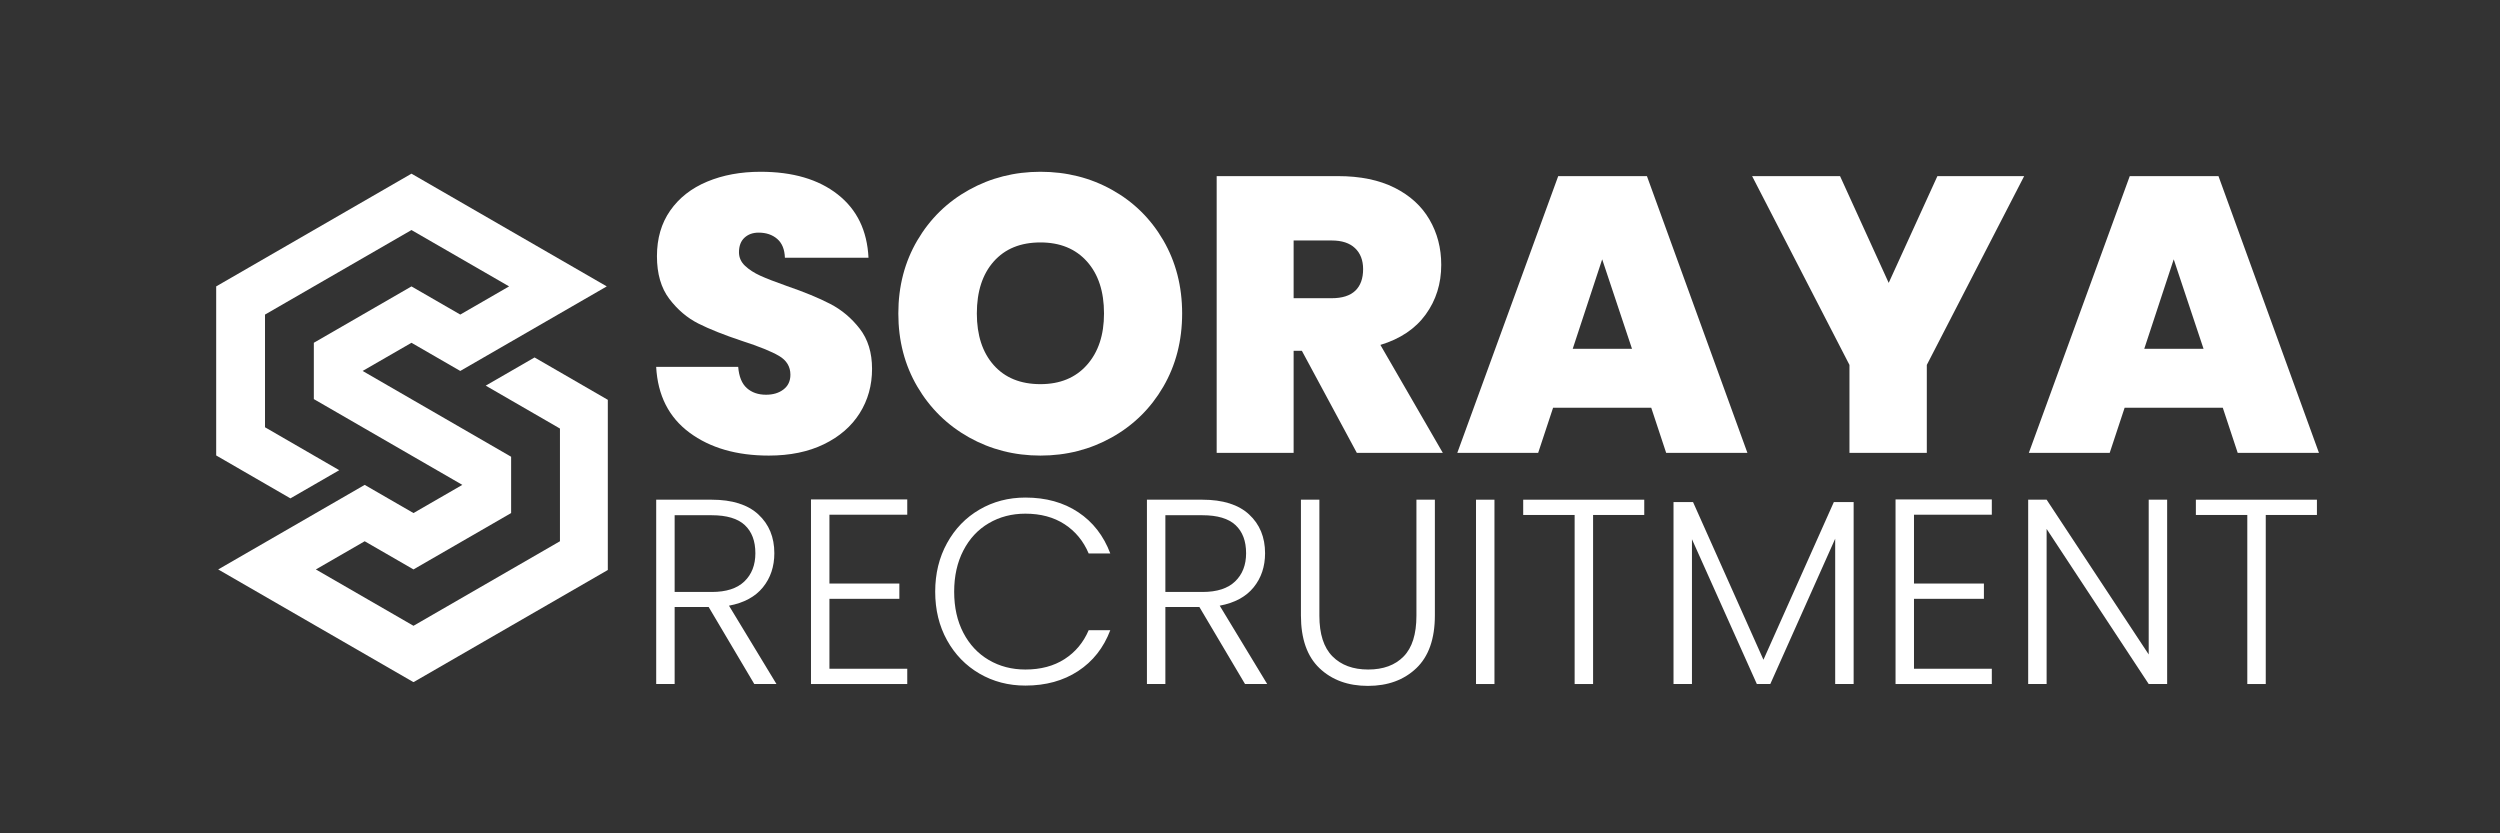 <svg xmlns="http://www.w3.org/2000/svg" xmlns:xlink="http://www.w3.org/1999/xlink" width="1200" zoomAndPan="magnify" viewBox="0 0 900 300" height="400" preserveAspectRatio="xMidYMid meet" version="1.2"><rect x="0" y="0" width="900" height="300" fill="#333333" stroke="none"/><defs><clipPath id="c35248b689"><rect x="0" width="606" y="0" height="199"/></clipPath><clipPath id="55143fc2b3"><path d="M 77.812 62.52 L 218.812 62.52 L 218.812 245.52 L 77.812 245.52 Z M 77.812 62.52 "/></clipPath><clipPath id="6e3e7c87ec"><rect x="0" width="610" y="0" height="134"/></clipPath></defs><g id="86f66f3a34"><g transform="matrix(1,0,0,1,231,15)"><g clip-path="url(#c35248b689)"><g style="fill:#ffffff;fill-opacity:1;"><g transform="translate(0.266, 148.027)"><path style="stroke:none" d="M 45.5 0.984 C 33.914 0.984 24.398 -1.77 16.953 -7.281 C 9.516 -12.789 5.516 -20.68 4.953 -30.953 L 34.484 -30.953 C 34.766 -27.461 35.801 -24.914 37.594 -23.312 C 39.383 -21.719 41.691 -20.922 44.516 -20.922 C 47.055 -20.922 49.148 -21.555 50.797 -22.828 C 52.453 -24.098 53.281 -25.863 53.281 -28.125 C 53.281 -31.039 51.91 -33.301 49.172 -34.906 C 46.441 -36.508 42.016 -38.301 35.891 -40.281 C 29.391 -42.445 24.133 -44.539 20.125 -46.562 C 16.125 -48.582 12.641 -51.547 9.672 -55.453 C 6.711 -59.367 5.234 -64.484 5.234 -70.797 C 5.234 -77.203 6.832 -82.688 10.031 -87.25 C 13.238 -91.82 17.664 -95.285 23.312 -97.641 C 28.969 -100.004 35.375 -101.188 42.531 -101.188 C 54.125 -101.188 63.379 -98.473 70.297 -93.047 C 77.223 -87.629 80.922 -80.023 81.391 -70.234 L 51.297 -70.234 C 51.203 -73.242 50.281 -75.504 48.531 -77.016 C 46.789 -78.523 44.555 -79.281 41.828 -79.281 C 39.754 -79.281 38.055 -78.664 36.734 -77.438 C 35.422 -76.219 34.766 -74.473 34.766 -72.203 C 34.766 -70.328 35.492 -68.703 36.953 -67.328 C 38.41 -65.961 40.223 -64.785 42.391 -63.797 C 44.555 -62.805 47.758 -61.562 52 -60.062 C 58.312 -57.895 63.516 -55.75 67.609 -53.625 C 71.711 -51.508 75.25 -48.539 78.219 -44.719 C 81.188 -40.906 82.672 -36.078 82.672 -30.234 C 82.672 -24.305 81.188 -18.984 78.219 -14.266 C 75.25 -9.555 70.961 -5.836 65.359 -3.109 C 59.754 -0.379 53.133 0.984 45.5 0.984 Z M 45.5 0.984 "/></g></g><g style="fill:#ffffff;fill-opacity:1;"><g transform="translate(87.882, 148.027)"><path style="stroke:none" d="M 55.672 0.984 C 46.348 0.984 37.773 -1.203 29.953 -5.578 C 22.141 -9.961 15.945 -16.039 11.375 -23.812 C 6.801 -31.582 4.516 -40.367 4.516 -50.172 C 4.516 -59.961 6.801 -68.742 11.375 -76.516 C 15.945 -84.285 22.141 -90.336 29.953 -94.672 C 37.773 -99.016 46.348 -101.188 55.672 -101.188 C 65.098 -101.188 73.695 -99.016 81.469 -94.672 C 89.238 -90.336 95.383 -84.285 99.906 -76.516 C 104.426 -68.742 106.688 -59.961 106.688 -50.172 C 106.688 -40.367 104.426 -31.582 99.906 -23.812 C 95.383 -16.039 89.211 -9.961 81.391 -5.578 C 73.578 -1.203 65.004 0.984 55.672 0.984 Z M 55.672 -24.734 C 62.742 -24.734 68.328 -27.039 72.422 -31.656 C 76.516 -36.27 78.562 -42.441 78.562 -50.172 C 78.562 -58.078 76.516 -64.316 72.422 -68.891 C 68.328 -73.461 62.742 -75.75 55.672 -75.75 C 48.516 -75.75 42.91 -73.461 38.859 -68.891 C 34.805 -64.316 32.781 -58.078 32.781 -50.172 C 32.781 -42.348 34.805 -36.148 38.859 -31.578 C 42.91 -27.016 48.516 -24.734 55.672 -24.734 Z M 55.672 -24.734 "/></g></g><g style="fill:#ffffff;fill-opacity:1;"><g transform="translate(199.096, 148.027)"><path style="stroke:none" d="M 58.359 0 L 38.578 -36.734 L 35.609 -36.734 L 35.609 0 L 7.906 0 L 7.906 -99.625 L 51.578 -99.625 C 59.586 -99.625 66.367 -98.234 71.922 -95.453 C 77.484 -92.672 81.676 -88.852 84.5 -84 C 87.332 -79.156 88.75 -73.719 88.75 -67.688 C 88.75 -60.906 86.883 -54.945 83.156 -49.812 C 79.438 -44.676 74 -41.023 66.844 -38.859 L 89.312 0 Z M 35.609 -55.672 L 49.312 -55.672 C 53.082 -55.672 55.91 -56.566 57.797 -58.359 C 59.68 -60.148 60.625 -62.742 60.625 -66.141 C 60.625 -69.336 59.656 -71.852 57.719 -73.688 C 55.789 -75.531 52.988 -76.453 49.312 -76.453 L 35.609 -76.453 Z M 35.609 -55.672 "/></g></g><g style="fill:#ffffff;fill-opacity:1;"><g transform="translate(292.505, 148.027)"><path style="stroke:none" d="M 70.938 -16.25 L 35.609 -16.25 L 30.234 0 L 1.125 0 L 37.453 -99.625 L 69.391 -99.625 L 105.562 0 L 76.312 0 Z M 64.016 -37.453 L 53.281 -69.672 L 42.672 -37.453 Z M 64.016 -37.453 "/></g></g><g style="fill:#ffffff;fill-opacity:1;"><g transform="translate(399.198, 148.027)"><path style="stroke:none" d="M 98.5 -99.625 L 63.453 -31.656 L 63.453 0 L 35.609 0 L 35.609 -31.656 L 0.562 -99.625 L 32.219 -99.625 L 49.734 -61.188 L 67.266 -99.625 Z M 98.5 -99.625 "/></g></g><g style="fill:#ffffff;fill-opacity:1;"><g transform="translate(498.26, 148.027)"><path style="stroke:none" d="M 70.938 -16.25 L 35.609 -16.25 L 30.234 0 L 1.125 0 L 37.453 -99.625 L 69.391 -99.625 L 105.562 0 L 76.312 0 Z M 64.016 -37.453 L 53.281 -69.672 L 42.672 -37.453 Z M 64.016 -37.453 "/></g></g></g></g><g clip-rule="nonzero" clip-path="url(#55143fc2b3)"><path style=" stroke:none;fill-rule:evenodd;fill:#ffffff;fill-opacity:1;" d="M 77.828 103.102 L 148.129 62.52 L 218.434 103.102 L 165.695 133.543 L 148.129 123.402 L 130.547 133.543 L 184.004 164.426 L 184.004 184.703 L 148.855 204.992 L 131.289 194.852 L 113.711 205 L 148.855 225.285 L 201.582 194.852 L 201.582 154.277 L 174.859 138.832 L 192.441 128.684 L 219.156 144.133 L 219.156 205 L 148.855 245.578 L 78.551 205 L 131.289 174.559 L 148.855 184.699 L 166.438 174.555 L 112.98 143.676 L 112.98 123.398 L 148.129 103.109 L 165.695 113.246 L 183.273 103.102 L 148.129 82.816 L 95.402 113.25 L 95.402 153.816 L 122.129 169.27 L 104.551 179.414 L 77.828 163.965 Z M 77.828 103.102 "/></g><g transform="matrix(1,0,0,1,228,146)"><g clip-path="url(#6e3e7c87ec)"><g style="fill:#ffffff;fill-opacity:1;"><g transform="translate(0.638, 100.248)"><path style="stroke:none" d="M 42.906 0 L 26.484 -27.719 L 14.234 -27.719 L 14.234 0 L 7.594 0 L 7.594 -66.359 L 27.531 -66.359 C 34.938 -66.359 40.551 -64.586 44.375 -61.047 C 48.207 -57.504 50.125 -52.852 50.125 -47.094 C 50.125 -42.281 48.75 -38.18 46 -34.797 C 43.25 -31.41 39.18 -29.211 33.797 -28.203 L 50.891 0 Z M 14.234 -33.141 L 27.625 -33.141 C 32.812 -33.141 36.719 -34.406 39.344 -36.938 C 41.977 -39.469 43.297 -42.852 43.297 -47.094 C 43.297 -51.457 42.031 -54.828 39.5 -57.203 C 36.969 -59.578 32.977 -60.766 27.531 -60.766 L 14.234 -60.766 Z M 14.234 -33.141 "/></g></g><g style="fill:#ffffff;fill-opacity:1;"><g transform="translate(56.361, 100.248)"><path style="stroke:none" d="M 14.234 -60.953 L 14.234 -36.172 L 39.406 -36.172 L 39.406 -30.672 L 14.234 -30.672 L 14.234 -5.5 L 42.25 -5.5 L 42.25 0 L 7.594 0 L 7.594 -66.453 L 42.25 -66.453 L 42.25 -60.953 Z M 14.234 -60.953 "/></g></g><g style="fill:#ffffff;fill-opacity:1;"><g transform="translate(104.11, 100.248)"><path style="stroke:none" d="M 4.562 -33.234 C 4.562 -39.742 5.984 -45.578 8.828 -50.734 C 11.672 -55.898 15.562 -59.922 20.5 -62.797 C 25.438 -65.68 30.945 -67.125 37.031 -67.125 C 44.438 -67.125 50.781 -65.363 56.062 -61.844 C 61.344 -58.332 65.188 -53.383 67.594 -47 L 59.812 -47 C 57.914 -51.488 55.02 -55 51.125 -57.531 C 47.227 -60.062 42.531 -61.328 37.031 -61.328 C 32.156 -61.328 27.77 -60.188 23.875 -57.906 C 19.977 -55.633 16.922 -52.359 14.703 -48.078 C 12.492 -43.805 11.391 -38.859 11.391 -33.234 C 11.391 -27.598 12.492 -22.66 14.703 -18.422 C 16.922 -14.18 19.977 -10.922 23.875 -8.641 C 27.77 -6.359 32.156 -5.219 37.031 -5.219 C 42.531 -5.219 47.227 -6.469 51.125 -8.969 C 55.02 -11.469 57.914 -14.938 59.812 -19.375 L 67.594 -19.375 C 65.188 -13.039 61.32 -8.133 56 -4.656 C 50.688 -1.176 44.363 0.562 37.031 0.562 C 30.945 0.562 25.438 -0.875 20.5 -3.75 C 15.562 -6.625 11.672 -10.625 8.828 -15.75 C 5.984 -20.883 4.562 -26.711 4.562 -33.234 Z M 4.562 -33.234 "/></g></g><g style="fill:#ffffff;fill-opacity:1;"><g transform="translate(177.3, 100.248)"><path style="stroke:none" d="M 42.906 0 L 26.484 -27.719 L 14.234 -27.719 L 14.234 0 L 7.594 0 L 7.594 -66.359 L 27.531 -66.359 C 34.938 -66.359 40.551 -64.586 44.375 -61.047 C 48.207 -57.504 50.125 -52.852 50.125 -47.094 C 50.125 -42.281 48.75 -38.18 46 -34.797 C 43.25 -31.41 39.18 -29.211 33.797 -28.203 L 50.891 0 Z M 14.234 -33.141 L 27.625 -33.141 C 32.812 -33.141 36.719 -34.406 39.344 -36.938 C 41.977 -39.469 43.297 -42.852 43.297 -47.094 C 43.297 -51.457 42.031 -54.828 39.5 -57.203 C 36.969 -59.578 32.977 -60.766 27.531 -60.766 L 14.234 -60.766 Z M 14.234 -33.141 "/></g></g><g style="fill:#ffffff;fill-opacity:1;"><g transform="translate(233.023, 100.248)"><path style="stroke:none" d="M 13.953 -66.359 L 13.953 -24.594 C 13.953 -18.008 15.52 -13.133 18.656 -9.969 C 21.789 -6.801 26.078 -5.219 31.516 -5.219 C 36.961 -5.219 41.219 -6.785 44.281 -9.922 C 47.352 -13.055 48.891 -17.945 48.891 -24.594 L 48.891 -66.359 L 55.531 -66.359 L 55.531 -24.688 C 55.531 -16.27 53.301 -9.938 48.844 -5.688 C 44.383 -1.445 38.578 0.672 31.422 0.672 C 24.273 0.672 18.469 -1.445 14 -5.688 C 9.539 -9.938 7.312 -16.27 7.312 -24.688 L 7.312 -66.359 Z M 13.953 -66.359 "/></g></g><g style="fill:#ffffff;fill-opacity:1;"><g transform="translate(295.77, 100.248)"><path style="stroke:none" d="M 14.234 -66.359 L 14.234 0 L 7.594 0 L 7.594 -66.359 Z M 14.234 -66.359 "/></g></g><g style="fill:#ffffff;fill-opacity:1;"><g transform="translate(317.509, 100.248)"><path style="stroke:none" d="M 46.422 -66.359 L 46.422 -60.859 L 28 -60.859 L 28 0 L 21.359 0 L 21.359 -60.859 L 2.844 -60.859 L 2.844 -66.359 Z M 46.422 -66.359 "/></g></g><g style="fill:#ffffff;fill-opacity:1;"><g transform="translate(366.871, 100.248)"><path style="stroke:none" d="M 72.438 -65.5 L 72.438 0 L 65.797 0 L 65.797 -52.312 L 42.438 0 L 37.594 0 L 14.234 -52.125 L 14.234 0 L 7.594 0 L 7.594 -65.5 L 14.625 -65.5 L 39.969 -8.734 L 65.312 -65.5 Z M 72.438 -65.5 "/></g></g><g style="fill:#ffffff;fill-opacity:1;"><g transform="translate(446.801, 100.248)"><path style="stroke:none" d="M 14.234 -60.953 L 14.234 -36.172 L 39.406 -36.172 L 39.406 -30.672 L 14.234 -30.672 L 14.234 -5.5 L 42.25 -5.5 L 42.25 0 L 7.594 0 L 7.594 -66.453 L 42.25 -66.453 L 42.25 -60.953 Z M 14.234 -60.953 "/></g></g><g style="fill:#ffffff;fill-opacity:1;"><g transform="translate(494.549, 100.248)"><path style="stroke:none" d="M 57.625 0 L 50.984 0 L 14.234 -55.828 L 14.234 0 L 7.594 0 L 7.594 -66.359 L 14.234 -66.359 L 50.984 -10.641 L 50.984 -66.359 L 57.625 -66.359 Z M 57.625 0 "/></g></g><g style="fill:#ffffff;fill-opacity:1;"><g transform="translate(559.67, 100.248)"><path style="stroke:none" d="M 46.422 -66.359 L 46.422 -60.859 L 28 -60.859 L 28 0 L 21.359 0 L 21.359 -60.859 L 2.844 -60.859 L 2.844 -66.359 Z M 46.422 -66.359 "/></g></g></g></g></g></svg>